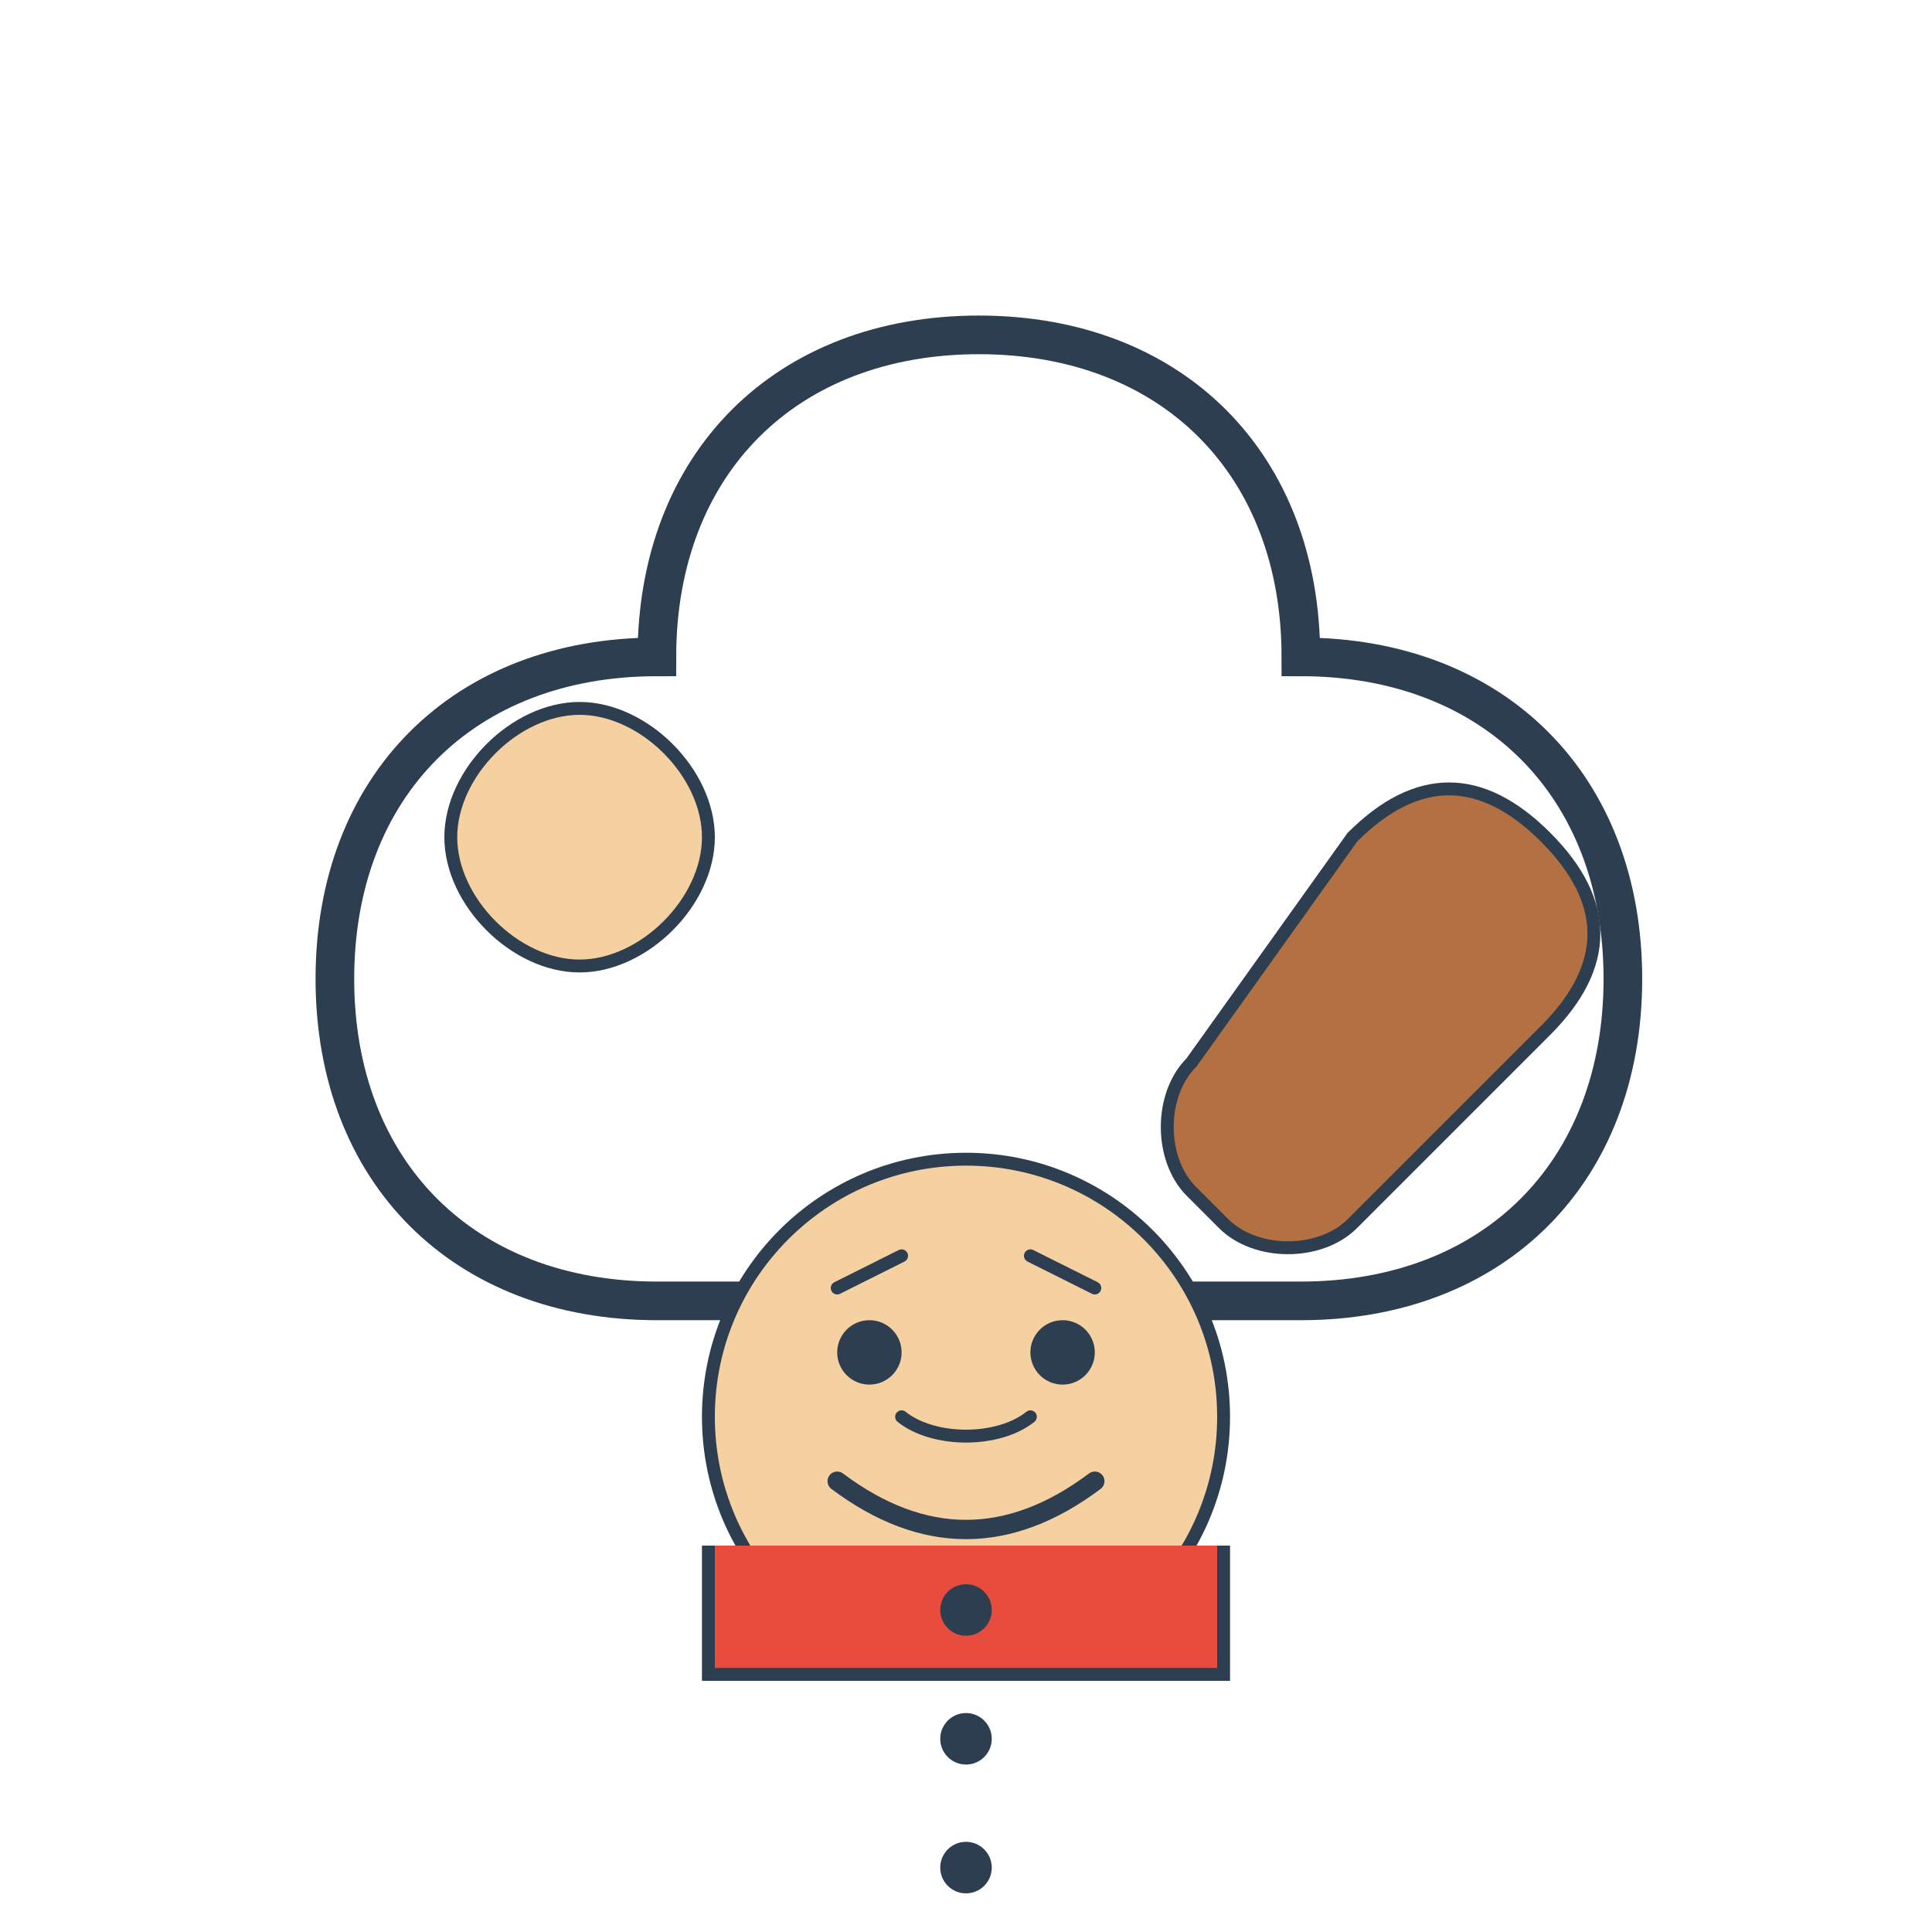 <svg width="300" height="300" viewBox="0 0 300 300" xmlns="http://www.w3.org/2000/svg">
  <defs>
    <!-- Soft shadow for dimensional look -->
    <filter id="shadow" x="-20%" y="-20%" width="140%" height="140%">
      <feGaussianBlur in="SourceAlpha" stdDeviation="3" result="blur"/>
      <feOffset in="blur" dx="2" dy="2" result="offsetBlur"/>
      <feComposite in="SourceGraphic" in2="offsetBlur" operator="over"/>
    </filter>
  </defs>
  
  <!-- Chef hat -->
  <path d="M150,50 C120,50 100,70 100,100 C70,100 50,120 50,150 C50,180 70,200 100,200 L200,200 C230,200 250,180 250,150 C250,120 230,100 200,100 C200,70 180,50 150,50 Z" 
        fill="#ffffff" stroke="#2c3e50" stroke-width="6" filter="url(#shadow)"/>
  
  <!-- Chef face -->
  <circle cx="150" cy="220" r="40" fill="#f5d0a0" stroke="#2c3e50" stroke-width="2"/>
  
  <!-- Eyes -->
  <circle cx="135" cy="210" r="5" fill="#2c3e50"/>
  <circle cx="165" cy="210" r="5" fill="#2c3e50"/>
  
  <!-- Smile -->
  <path d="M130,230 Q150,245 170,230" fill="none" stroke="#2c3e50" stroke-width="3" stroke-linecap="round"/>
  
  <!-- Chef uniform collar -->
  <path d="M110,240 L110,260 L190,260 L190,240" fill="#e74c3c" stroke="#2c3e50" stroke-width="2"/>
  
  <!-- Chef uniform buttons -->
  <circle cx="150" cy="250" r="4" fill="#2c3e50"/>
  <circle cx="150" cy="270" r="4" fill="#2c3e50"/>
  <circle cx="150" cy="290" r="4" fill="#2c3e50"/>
  
  <!-- Chef mustache -->
  <path d="M140,220 C145,224 155,224 160,220" fill="none" stroke="#2c3e50" stroke-width="2" stroke-linecap="round"/>
  
  <!-- Chef eyebrows -->
  <path d="M130,200 L140,195" fill="none" stroke="#2c3e50" stroke-width="2" stroke-linecap="round"/>
  <path d="M170,200 L160,195" fill="none" stroke="#2c3e50" stroke-width="2" stroke-linecap="round"/>
  
  <!-- Polish culinary element: Pierogi -->
  <path d="M70,130 C70,120 80,110 90,110 C100,110 110,120 110,130 C110,140 100,150 90,150 C80,150 70,140 70,130 Z" 
        fill="#f5d0a0" stroke="#2c3e50" stroke-width="2"/>
  
  <!-- Polish culinary element: Wooden spoon -->
  <path d="M210,130 C220,120 230,120 240,130 C250,140 250,150 240,160 L230,170 L220,180 L210,190 C205,195 195,195 190,190 L185,185 C180,180 180,170 185,165 L210,130 Z" 
        fill="#b37042" stroke="#2c3e50" stroke-width="2"/>
</svg>
